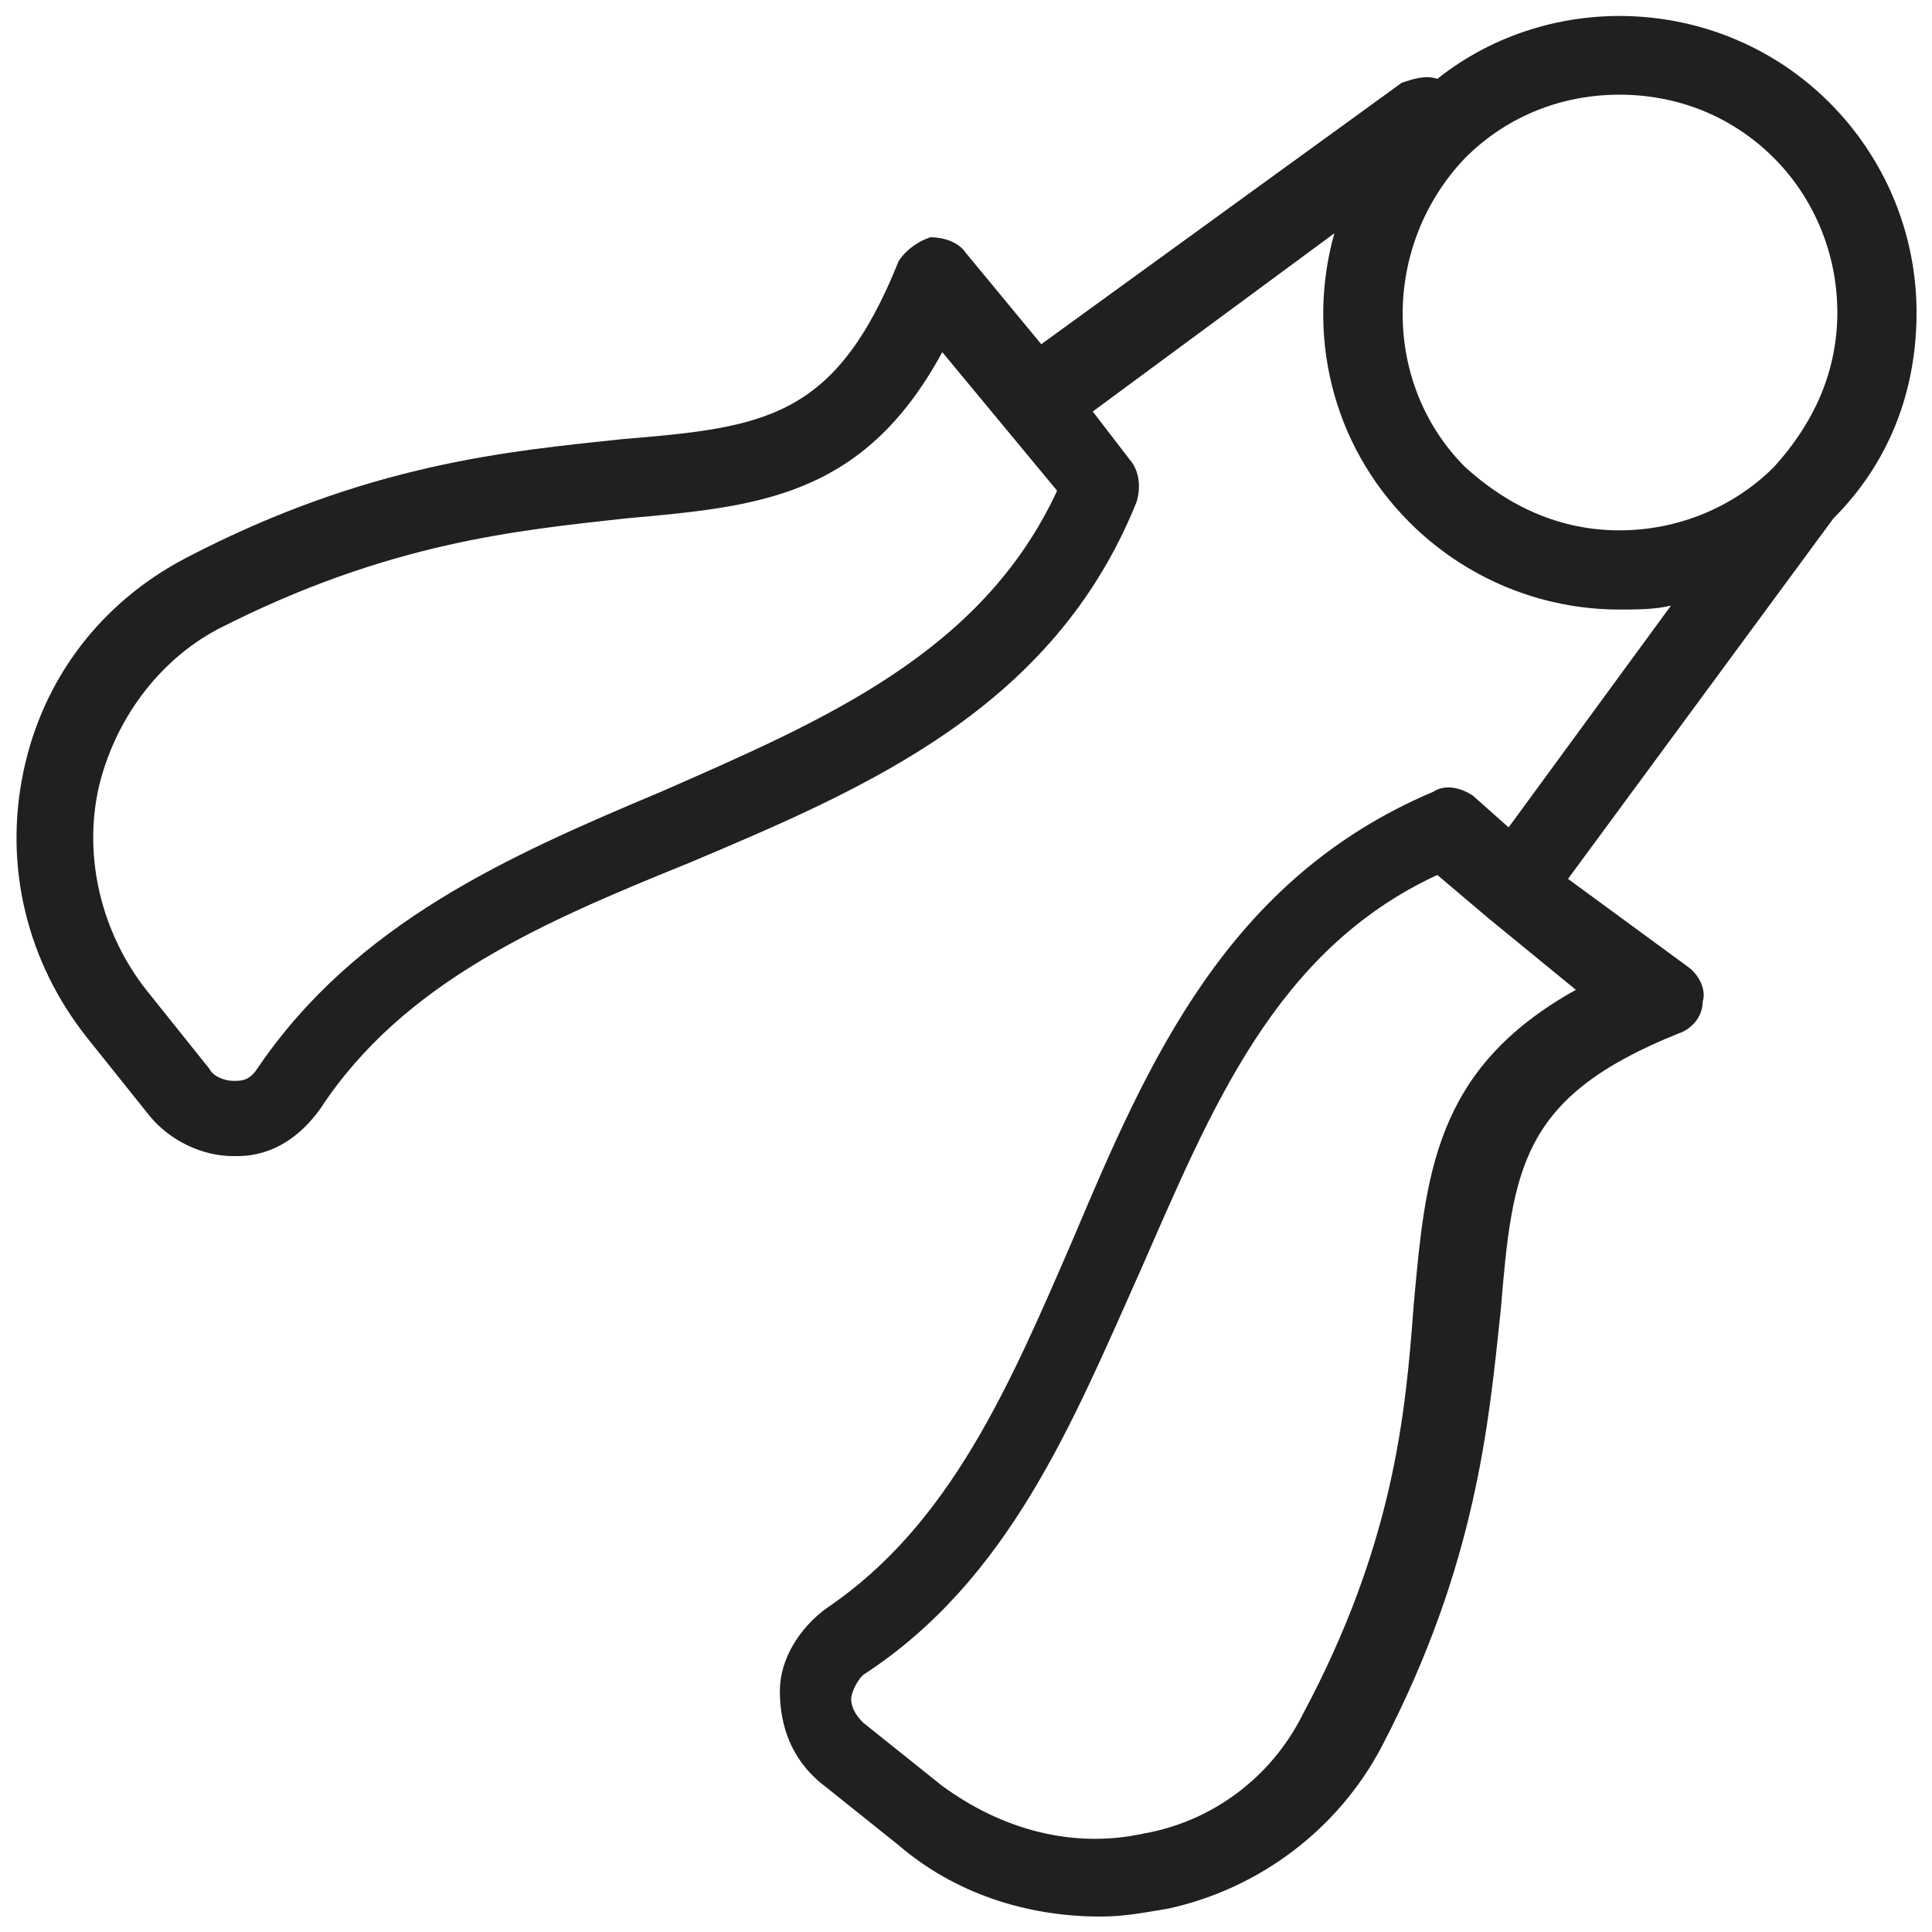 <?xml version="1.0" encoding="UTF-8"?>
<!-- Uploaded to: SVG Repo, www.svgrepo.com, Generator: SVG Repo Mixer Tools -->
<svg width="800px" height="800px" version="1.1" viewBox="144 144 512 512" xmlns="http://www.w3.org/2000/svg">
 <defs>
  <clipPath id="a">
   <path d="m148.09 148.09h503.81v503.81h-503.81z"/>
  </clipPath>
 </defs>
 <g clip-path="url(#a)">
  <path d="m559.54 376.91 70.324-95.516c14.695-14.695 22.043-33.586 22.043-54.578s-8.398-40.934-23.09-55.629c-28.34-28.34-73.473-30.438-103.91-6.297-3.148-1.051-6.297 0-9.445 1.051l-95.516 69.273-19.945-24.141c-2.098-3.148-6.297-4.199-9.445-4.199-3.148 1.051-6.297 3.148-8.398 6.297-16.793 41.984-35.688 44.082-73.473 47.23-29.391 3.148-67.176 6.297-115.46 31.488-22.043 11.547-37.785 31.488-43.035 56.68-5.246 25.191 1.051 50.383 16.793 70.324l16.793 20.992c5.246 6.297 13.645 10.496 22.043 10.496h1.051c9.445 0 16.793-5.246 22.043-12.594 22.043-33.586 58.777-49.332 97.613-65.074 47.23-19.941 96.562-40.934 118.61-95.516 1.051-3.148 1.051-7.348-1.051-10.496l-10.496-13.645 64.027-47.23c-7.348 26.238-1.051 55.629 19.941 76.621 14.695 14.695 34.637 23.09 55.629 23.09 4.199 0 9.445 0 13.645-1.051l-43.035 58.777-9.445-8.398c-3.148-2.098-7.348-3.148-10.496-1.051-54.578 23.09-75.57 71.371-95.516 118.61-16.793 38.836-32.539 75.57-65.074 97.613-7.348 5.246-12.594 13.645-12.594 22.043 0 9.445 3.148 17.844 10.496 24.141l20.992 16.793c14.695 12.594 33.586 18.895 53.531 18.895 6.297 0 11.547-1.051 17.844-2.098 24.141-5.246 45.133-20.992 56.68-43.035 25.191-48.281 28.34-86.066 31.488-115.46 3.148-37.785 5.246-56.68 47.23-73.473 3.148-1.051 6.297-4.199 6.297-8.398 1.051-3.148-1.051-7.348-4.199-9.445zm-240.36-23.09c-39.887 16.793-80.82 34.637-107.06 73.473-2.098 3.148-4.199 3.148-6.297 3.148-2.098 0-5.246-1.051-6.297-3.148l-16.793-20.992c-11.547-14.695-16.793-34.637-12.594-53.531 4.199-17.844 15.742-33.586 31.488-41.984 45.133-23.09 79.77-26.238 108.11-29.391 34.637-3.148 62.977-5.246 83.969-44.082l30.438 36.734c-19.949 43.035-61.934 60.879-104.96 79.773zm213.07-86.066c-22.043-22.043-22.043-58.777 0-81.867 11.543-11.551 26.238-16.797 40.934-16.797 14.695 0 29.391 5.246 40.934 16.793 10.496 10.496 16.793 25.191 16.793 40.934s-6.297 29.391-16.793 40.934c-10.496 10.496-25.191 16.793-40.934 16.793-15.746 0.004-29.391-6.293-40.934-16.789zm-13.645 222.52c-2.098 28.34-5.246 62.977-29.391 108.11-8.398 16.793-24.141 28.34-41.984 31.488-18.895 4.199-37.785-1.051-53.531-12.594l-20.992-16.793c-2.098-2.098-3.148-4.199-3.148-6.297 0-1.051 1.051-4.199 3.148-6.297 38.836-25.191 55.629-67.176 73.473-107.06 18.895-43.035 35.688-85.02 78.719-104.96l13.645 11.547 23.09 18.895c-37.781 20.984-39.879 49.324-43.027 83.961z" fill="#221f20"/>
 </g>
</svg>
